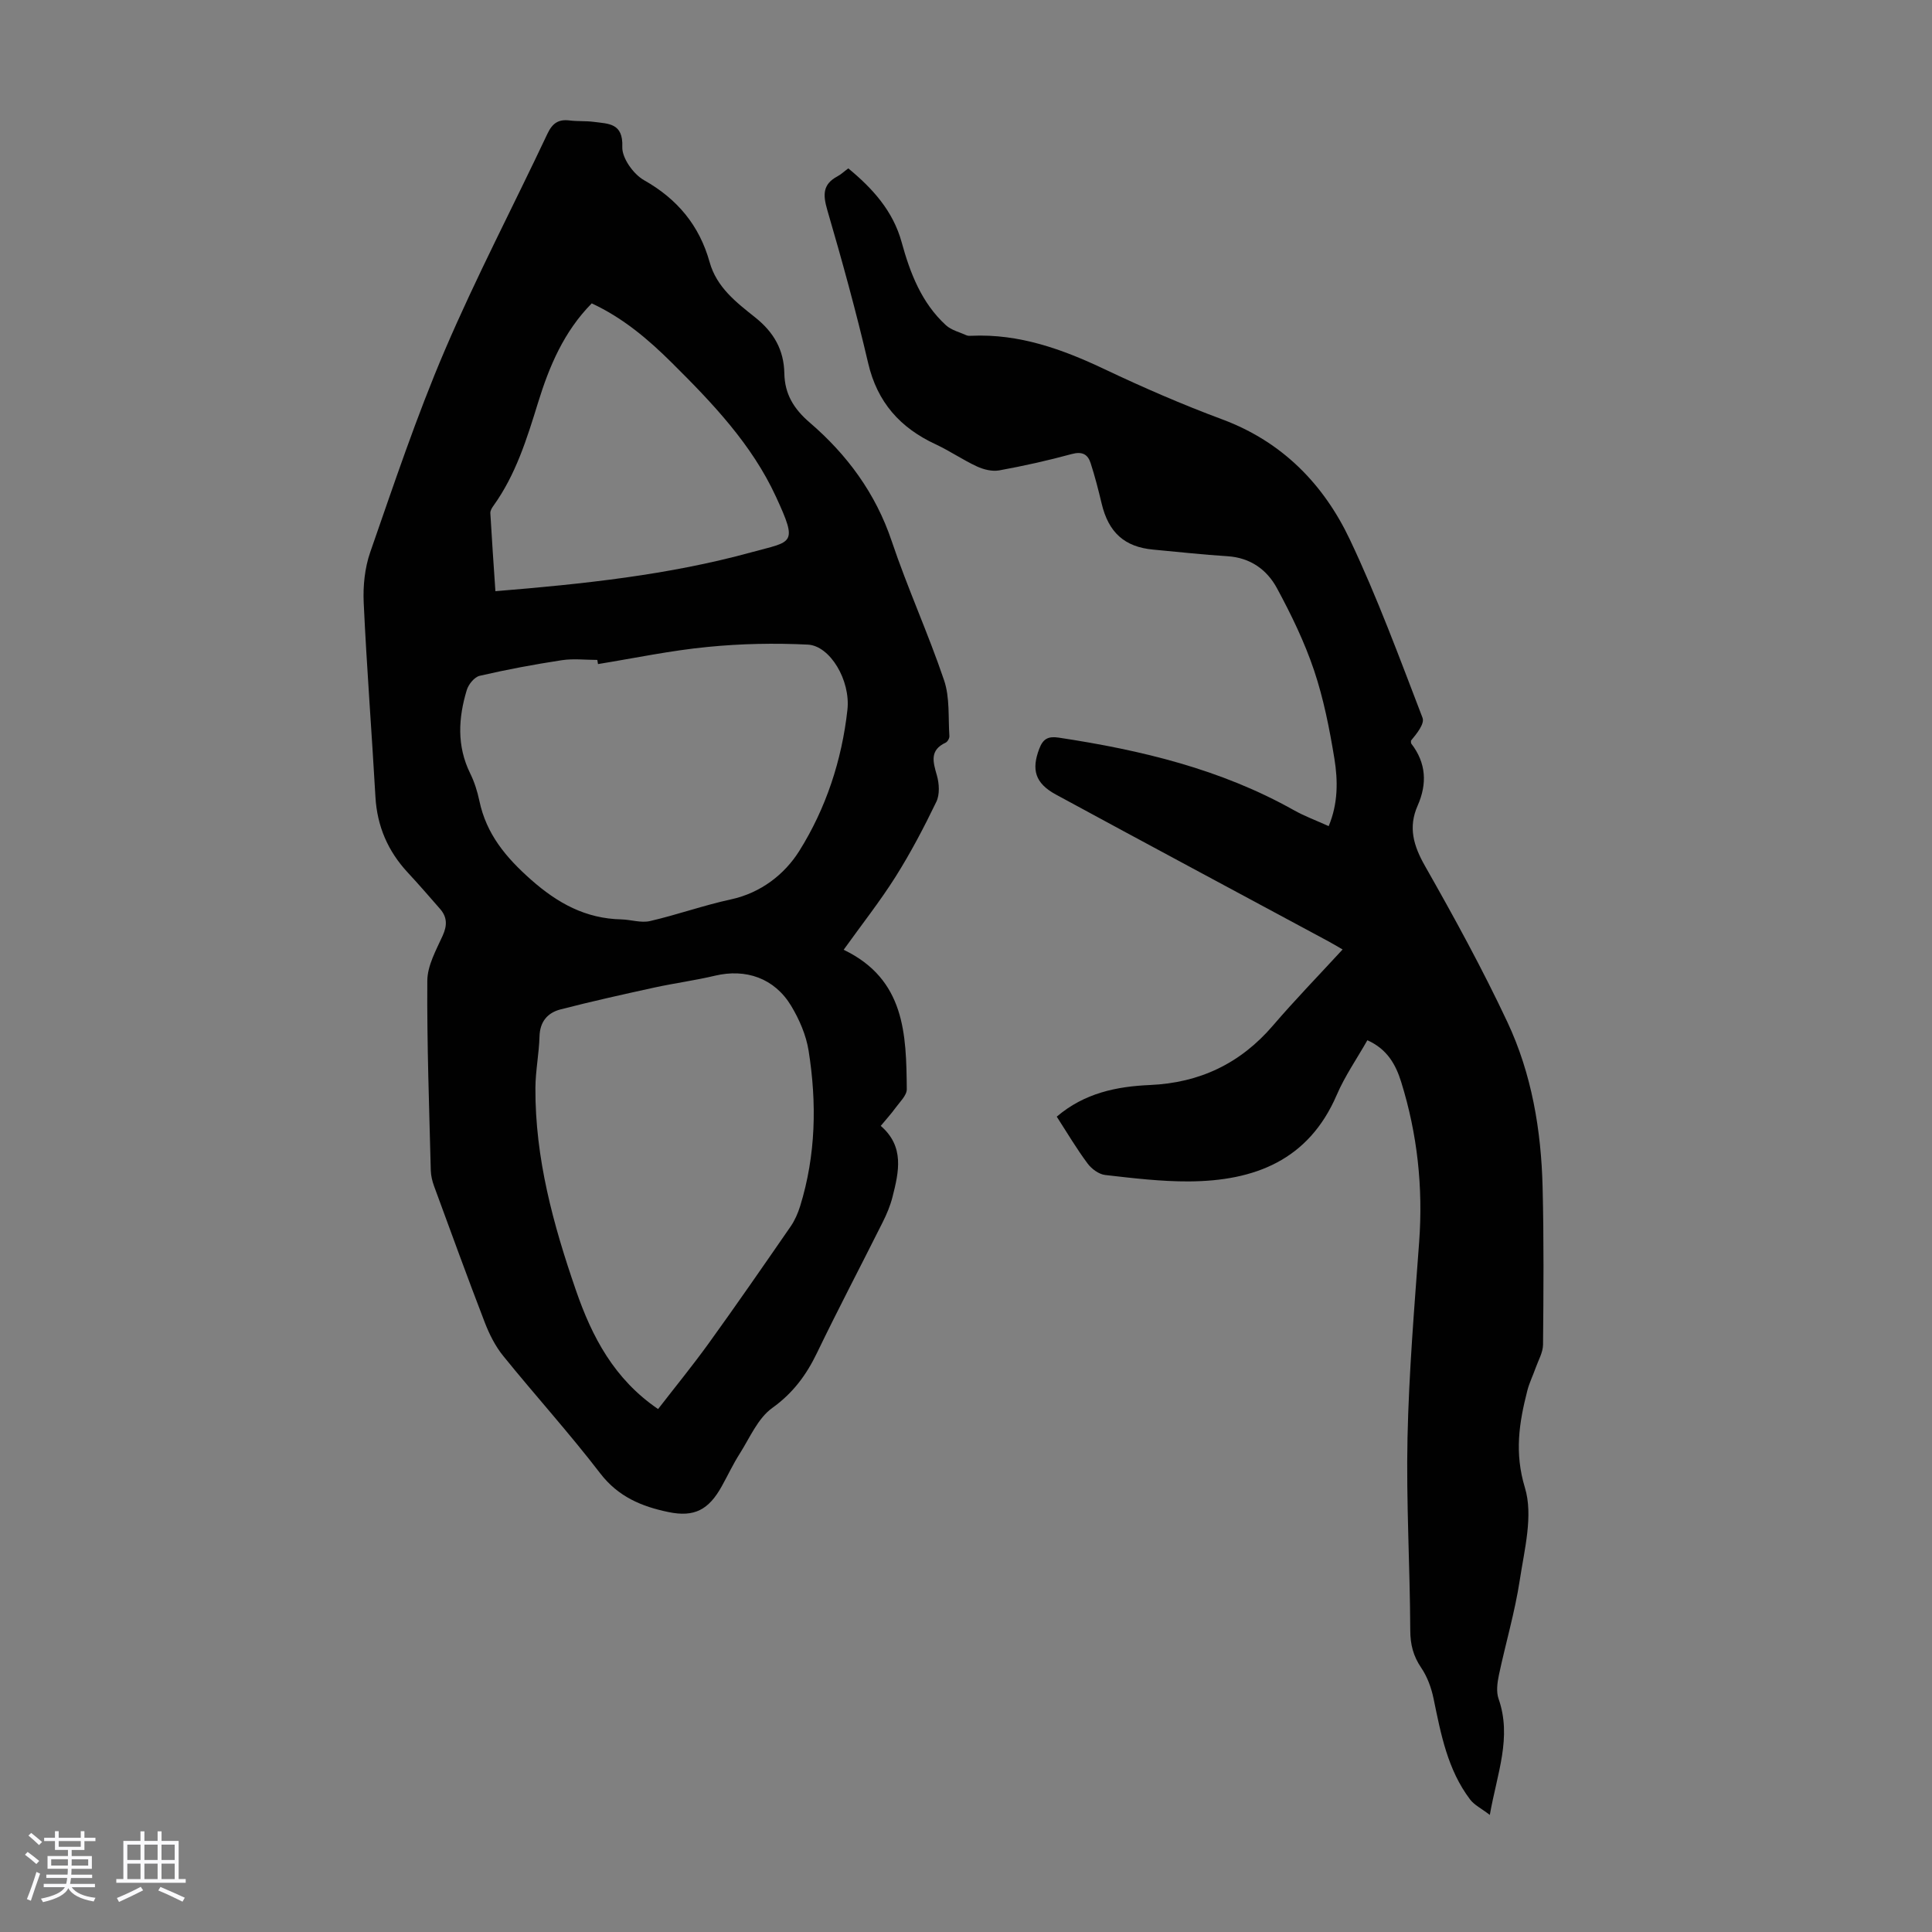 <svg enable-background="new 0 0 400 400" viewBox="0 0 400 400" xmlns="http://www.w3.org/2000/svg"><rect x="0" y="0" width="400" height="400" fill="#808080" stroke="none"/><path d="m5.17 384 .55-.58c.85.61 1.65 1.24 2.4 1.87l-.59.64c-.83-.73-1.62-1.38-2.36-1.93m1.22 9.53-.82-.34c.71-1.76 1.37-3.64 1.98-5.63.24.13.5.25.76.36-.6 1.67-1.24 3.54-1.92 5.61m-.5-13.5.57-.54c.56.44 1.31 1.06 2.26 1.87l-.64.64c-.68-.66-1.41-1.32-2.19-1.97m3.25.46h2.24v-1.36h.77v1.36h4.57v-1.36h.76v1.36h2.28v.69h-2.28v1.84h-2.64v1.26h4.18v2.64h-4.21c0 .45-.02.86-.05 1.21h4.32v.69h-4.38c-.04.34-.1.75-.19 1.22h5.15v.69h-4.82c.87 1.19 2.51 1.92 4.93 2.19-.17.31-.3.57-.37.76-2.77-.49-4.52-1.41-5.26-2.76-.56 1.26-2.3 2.23-5.24 2.9-.12-.24-.26-.48-.43-.72 2.73-.55 4.38-1.34 4.96-2.38h-4.38v-.69h4.65c.1-.38.17-.79.21-1.22h-4.32v-.69h4.4c.03-.34.05-.75.05-1.21h-4.2v-2.64h4.23v-1.26h-2.69v-1.84h-2.24zm1.46 4.46v1.29h3.45c.01-.4.02-.57.01-.53v-.32-.45h-3.46zm1.55-2.59h4.57v-1.19h-4.57zm6.11 2.59h-3.42v.77c-.01.19-.01.37-.02.53h3.44z" fill="#fafafc"/><path d="m32.63 379.16h.82v1.98h3.54v7.89h1.46v.78h-14.37v-.78h1.46v-7.89h3.54v-1.98h.82v1.98h2.73zm-3.49 11.48.5.73c-1.61.82-3.28 1.63-5 2.41-.13-.27-.28-.55-.44-.82 1.75-.72 3.4-1.49 4.94-2.32m-2.78-5.55h2.73v-3.18h-2.73zm0 3.95h2.73v-3.2h-2.73zm3.54-3.95h2.73v-3.18h-2.73zm0 3.95h2.73v-3.2h-2.73zm7.89 4.68c-1.84-.92-3.51-1.7-5.02-2.32l.45-.73c1.89.8 3.57 1.55 5.04 2.23zm-1.62-11.81h-2.73v3.18h2.73zm-2.73 7.13h2.73v-3.2h-2.73z" fill="#fafafc"/><g fill="#010101"><path d="m174.67 196.64c12.74 6.11 12.96 17.52 13.07 28.87.01 1.28-1.44 2.63-2.33 3.86-.91 1.25-1.96 2.4-3.06 3.73 4.96 4.29 3.75 9.52 2.44 14.69-.46 1.83-1.21 3.61-2.06 5.3-4.5 9-9.19 17.9-13.56 26.97-2.22 4.61-4.97 8.35-9.29 11.45-2.98 2.14-4.64 6.17-6.73 9.46-1.38 2.16-2.47 4.51-3.72 6.75-2.71 4.88-5.68 6.44-11.01 5.34-5.54-1.14-10.43-3.16-14.16-8.03-6.4-8.34-13.48-16.15-20.1-24.33-1.63-2.02-2.86-4.48-3.8-6.92-3.61-9.37-7.04-18.81-10.5-28.23-.37-1.02-.64-2.14-.67-3.22-.33-13.09-.81-26.19-.72-39.28.02-3.13 1.82-6.33 3.18-9.33.96-2.12.94-3.84-.53-5.53-2.2-2.53-4.4-5.06-6.68-7.52-4.12-4.43-6.36-9.59-6.71-15.68-.76-13.41-1.81-26.8-2.43-40.22-.16-3.46.22-7.19 1.35-10.44 4.89-14.03 9.6-28.16 15.44-41.8 6.5-15.19 14.2-29.88 21.25-44.84 1.02-2.16 2.26-3.04 4.58-2.75 1.66.21 3.36.07 5.02.29 3.03.41 6.1.21 5.9 5.19-.09 2.29 2.3 5.64 4.49 6.88 6.93 3.91 11.47 9.4 13.58 16.94 1.46 5.25 5.52 8.35 9.41 11.45 3.87 3.08 5.98 6.71 6.07 11.62.08 4.25 1.92 7.32 5.27 10.19 7.71 6.63 13.62 14.61 16.95 24.51 3.27 9.74 7.57 19.13 10.86 28.86 1.2 3.56.83 7.67 1.09 11.53.03.44-.37 1.16-.76 1.35-3.38 1.57-2.63 3.99-1.83 6.78.49 1.7.62 3.96-.11 5.47-2.56 5.31-5.32 10.56-8.46 15.55-3.24 5.12-6.99 9.87-10.73 15.09zm-38.42 95.09c3.44-4.45 7.12-8.95 10.51-13.65 5.75-7.97 11.34-16.06 16.93-24.15.87-1.26 1.51-2.74 1.97-4.21 3.27-10.58 3.47-21.39 1.75-32.2-.51-3.21-1.92-6.46-3.61-9.27-3.46-5.74-9.38-7.76-15.78-6.24-4.12.98-8.35 1.54-12.49 2.44-6.52 1.43-13.03 2.87-19.49 4.54-2.66.69-4.26 2.52-4.34 5.59-.1 3.57-.83 7.12-.85 10.68-.07 14.51 3.68 28.26 8.38 41.85 3.34 9.7 7.94 18.43 17.02 24.62zm-12.44-154.24c-.05-.29-.09-.58-.14-.86-2.46 0-4.97-.31-7.37.06-5.7.87-11.38 1.93-16.99 3.23-1.08.25-2.32 1.77-2.67 2.95-1.75 5.78-2.09 11.56.7 17.24.88 1.78 1.5 3.75 1.91 5.7 1.44 6.87 5.47 11.7 10.69 16.32 5.55 4.9 11.31 8.05 18.69 8.22 1.99.05 4.08.77 5.93.35 5.64-1.3 11.12-3.27 16.77-4.49 6.23-1.35 11.12-5.21 14.14-10.01 5.53-8.81 8.83-18.81 9.98-29.25.67-6.11-3.61-13.27-8.21-13.49-6.88-.34-13.85-.2-20.71.48-7.61.73-15.15 2.32-22.72 3.55zm-1.3-74.68c-5.76 5.84-8.78 13-11.1 20.51-2.31 7.48-4.61 14.95-9.26 21.41-.32.44-.66 1.02-.63 1.52.3 5.32.68 10.63 1.05 16.15 18.17-1.49 35.84-3.34 53.02-8.06 8.48-2.33 9.7-1.47 5.05-11.53-4.99-10.82-13.14-19.36-21.49-27.65-4.92-4.9-10.19-9.36-16.64-12.35z"/><path d="m218.79 231.19c5.75-4.9 12.4-6.25 19.3-6.55 10.3-.45 18.72-4.45 25.46-12.31 4.57-5.33 9.48-10.38 14.42-15.75-.93-.54-1.93-1.15-2.96-1.7-18.8-10.12-37.63-20.19-56.4-30.38-4.33-2.35-5.09-5.17-3.43-9.51.78-2.04 1.85-2.6 4.03-2.27 16.99 2.57 33.53 6.51 48.69 15.03 2.22 1.25 4.64 2.13 7.19 3.29 1.96-4.7 1.92-9.42 1.18-13.99-1.01-6.16-2.23-12.37-4.21-18.27-1.98-5.87-4.72-11.53-7.68-17-2.07-3.83-5.51-6.32-10.24-6.62-5.13-.32-10.25-.9-15.38-1.37-5.96-.55-9.26-3.56-10.68-9.55-.67-2.81-1.39-5.62-2.28-8.37-.59-1.82-1.75-2.45-3.89-1.87-4.96 1.35-9.99 2.47-15.04 3.39-1.45.26-3.23-.18-4.61-.82-2.92-1.35-5.6-3.21-8.52-4.57-7.36-3.41-12.11-8.7-14-16.83-2.49-10.66-5.4-21.22-8.47-31.73-.91-3.13-.94-5.3 2.11-6.93.77-.41 1.42-1.04 2.25-1.65 5.07 4.18 9.27 8.84 11.04 15.27 1.77 6.44 4.13 12.58 9.18 17.21 1.12 1.02 2.81 1.43 4.25 2.08.29.13.66.11 1 .1 9.9-.45 18.82 2.76 27.61 6.93 7.97 3.78 16.09 7.31 24.35 10.38 12.4 4.62 20.97 13.39 26.42 24.89 5.68 11.98 10.28 24.5 15.04 36.89.47 1.23-1.18 3.27-2.39 4.73.02.21-.04.49.07.63 3.09 4.01 3.3 8.31 1.31 12.82-1.99 4.49-.86 8.31 1.52 12.5 6.01 10.58 11.88 21.29 17.05 32.3 5.05 10.74 7.01 22.4 7.3 34.23.27 10.85.19 21.72.09 32.58-.02 1.62-.97 3.23-1.54 4.83-.55 1.57-1.3 3.07-1.71 4.67-1.7 6.65-2.7 12.88-.5 20.12 1.75 5.76-.11 12.79-1.07 19.14-1.01 6.61-2.93 13.08-4.32 19.64-.33 1.59-.58 3.45-.07 4.91 2.8 7.98-.28 15.39-1.81 24.05-1.76-1.35-3.2-2.04-4.07-3.18-4.68-6.17-6.06-13.56-7.58-20.92-.46-2.22-1.29-4.51-2.55-6.36-1.65-2.43-2.26-4.8-2.27-7.76-.06-13.29-.86-26.6-.57-39.88.29-13.52 1.42-27.03 2.41-40.52.83-11.31-.36-22.34-3.72-33.13-1.11-3.56-2.86-6.79-7-8.64-2.16 3.81-4.65 7.39-6.34 11.32-5.84 13.57-17.06 17.83-30.6 17.91-5.78.03-11.59-.67-17.35-1.33-1.3-.15-2.81-1.26-3.63-2.37-2.28-3.05-4.21-6.33-6.39-9.71z"/></g></svg>